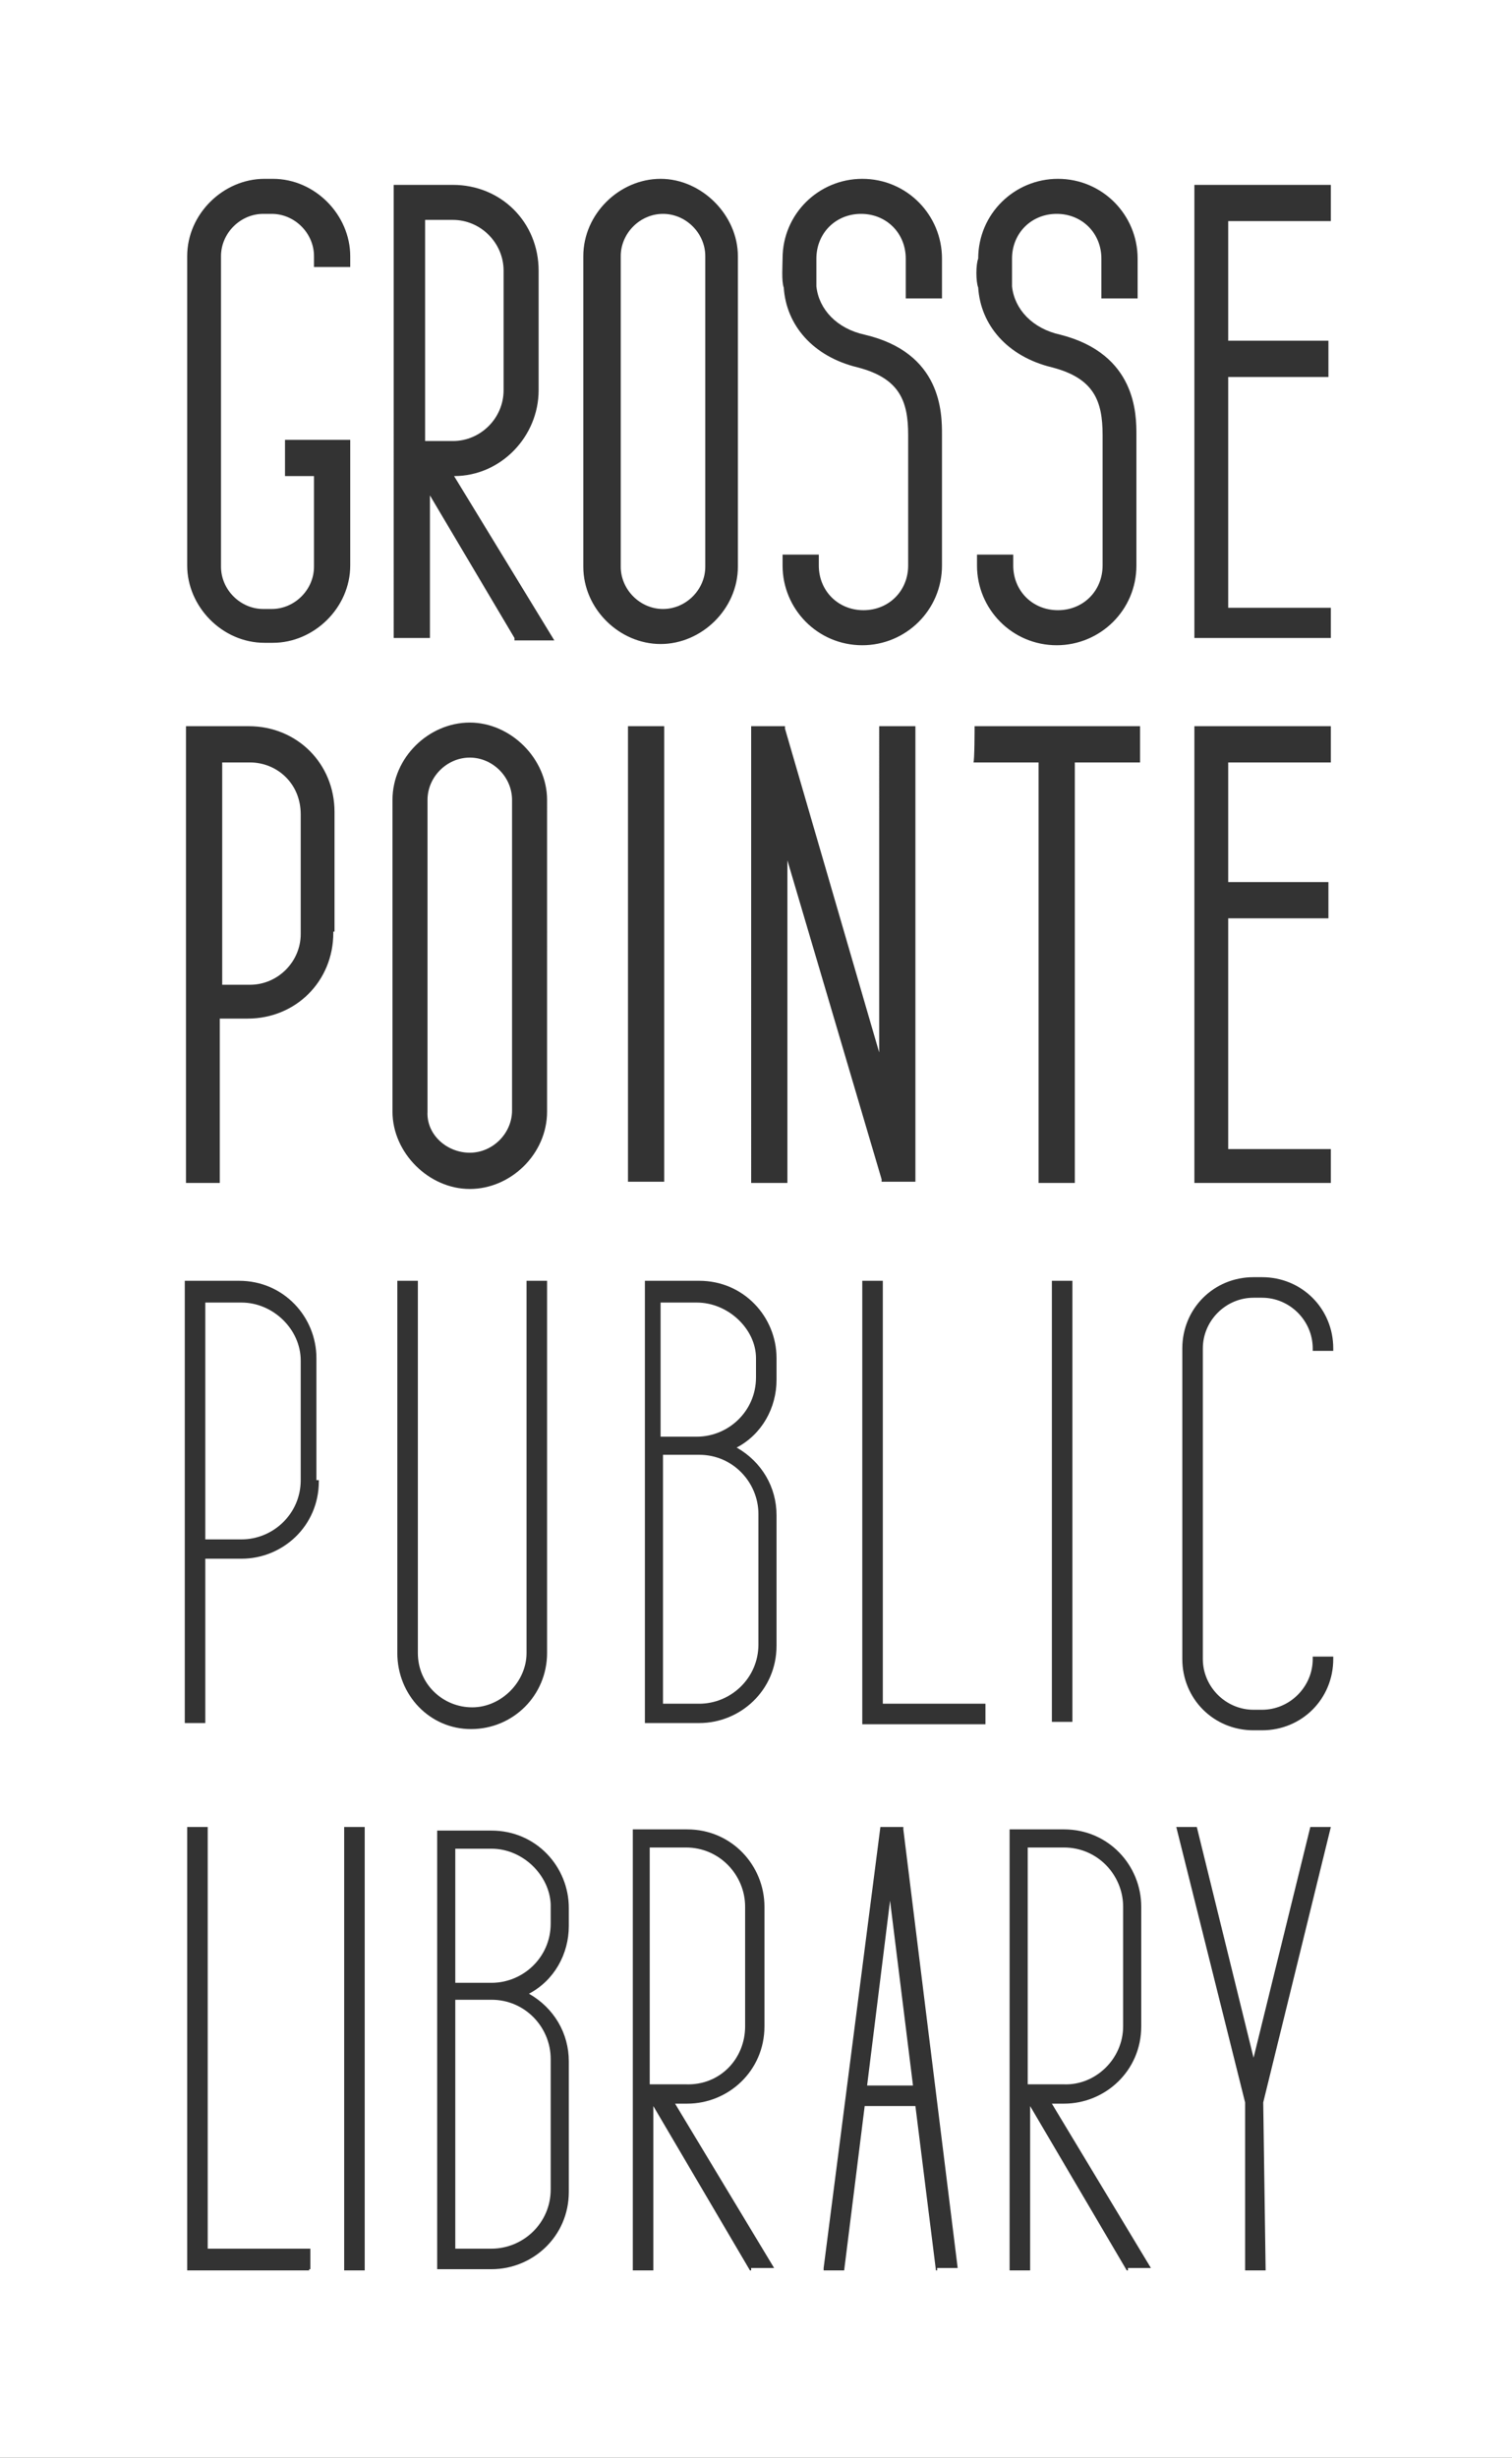 <?xml version="1.0" encoding="UTF-8"?>
<!-- Generator: Adobe Illustrator 22.1.0, SVG Export Plug-In . SVG Version: 6.00 Build 0)  -->
<svg xmlns="http://www.w3.org/2000/svg" xmlns:xlink="http://www.w3.org/1999/xlink" id="Layer_1" x="0px" y="0px" viewBox="0 0 125.2 203.4" style="enable-background:new 0 0 125.2 203.4;" xml:space="preserve">
<rect x="0" y="0" width="125.2" height="203.4" fill="#333333" stroke="none"/>
<style type="text/css">
	.st0{fill:#FFFFFF;}
</style>
<g>
	<path class="st0" d="M61.7,167.7v-9.9c0-2.6-2.1-4.9-4.9-4.9h-3v19.6h3C59.6,172.6,61.7,170.4,61.7,167.7z"></path>
	<path class="st0" d="M58.4,46.9V21.2c0-1.9-1.6-3.5-3.5-3.5c-1.9,0-3.5,1.6-3.5,3.5v25.7c0,1.9,1.6,3.5,3.5,3.5   S58.4,48.8,58.4,46.9z"></path>
	<path class="st0" d="M40.7,153h-3v11.1h3c2.6,0,4.9-2.1,4.9-4.9v-1.6C45.5,155.2,43.3,153,40.7,153z"></path>
	<path class="st0" d="M54.9,120.6V141h3c2.6,0,4.9-2.1,4.9-4.9v-10.8c0-2.6-2.1-4.9-4.9-4.9h-3V120.6z"></path>
	<path class="st0" d="M57.7,107.8h-3v11.1h3c2.6,0,4.9-2.1,4.9-4.9v-1.6C62.6,110,60.3,107.8,57.7,107.8z"></path>
	<path class="st0" d="M20,107.8h-3v19.6h3c2.6,0,4.9-2.1,4.9-4.9v-9.9C24.9,110,22.6,107.8,20,107.8z"></path>
	<path class="st0" d="M41.7,32.3v-9.9c0-2.3-1.9-4.2-4.2-4.2h-2.3v18.3h2.3C39.8,36.5,41.7,34.6,41.7,32.3z"></path>
	<path class="st0" d="M38.9,95.4c1.9,0,3.5-1.6,3.5-3.5V66.2c0-1.9-1.6-3.5-3.5-3.5s-3.5,1.6-3.5,3.5V92   C35.3,93.9,37,95.4,38.9,95.4z"></path>
	<path class="st0" d="M37.7,165.8v20.3h3c2.6,0,4.9-2.1,4.9-4.9v-10.8c0-2.6-2.1-4.9-4.9-4.9h-3V165.8z"></path>
	<path class="st0" d="M20.7,63.1h-2.3v18.4h2.3c2.3,0,4.2-1.9,4.2-4.2v-9.9C24.9,64.8,22.9,63.1,20.7,63.1z"></path>
	<path class="st0" d="M93,167.7v-9.9c0-2.6-2.1-4.9-4.9-4.9h-3v19.6h3C90.7,172.6,93,170.4,93,167.7z"></path>
	<path class="st0" d="M0,0v203.4h125.2V0H0z M97.9,111.6c0-3.3,2.6-5.9,5.9-5.9h0.7c3.3,0,5.9,2.6,5.9,5.9v0.2h-1.7v-0.2   c0-2.3-1.9-4.2-4.2-4.2h-0.7c-2.3,0-4.2,1.9-4.2,4.2v25.7c0,2.3,1.9,4.2,4.2,4.2h0.7c2.3,0,4.2-1.9,4.2-4.2v-0.2h1.7v0.2   c0,3.3-2.6,5.9-5.9,5.9h-0.7c-3.3,0-5.9-2.6-5.9-5.9V111.6z M81,21.4c0-3.7,3-6.6,6.6-6.6c3.7,0,6.6,3,6.6,6.6v3.3h-3v-3.3   c0-2.1-1.6-3.7-3.7-3.7c-2.1,0-3.7,1.6-3.7,3.7c0,0.7,0,1.9,0,2.3c0.2,1.9,1.7,3.5,4,4c6.3,1.6,6.3,6.6,6.3,8.3v10.8   c0,3.7-3,6.6-6.6,6.6c-3.7,0-6.6-3-6.6-6.6v-0.9h3v0.9c0,2.1,1.6,3.7,3.7,3.7c2.1,0,3.7-1.6,3.7-3.7V36c0-2.8-0.7-4.7-4.2-5.6   c-3.7-0.9-5.9-3.5-6.1-6.6C80.8,23.3,80.8,21.9,81,21.4z M80.7,60.1h13.7v3H89v34.8h-3V63.1h-5.4C80.7,63.1,80.7,60.1,80.7,60.1z    M88.8,106v36.5h-1.7V106H88.8z M64.8,21.4c0-3.7,3-6.6,6.6-6.6c3.7,0,6.6,3,6.6,6.6v3.3h-3v-3.3c0-2.1-1.6-3.7-3.7-3.7   c-2.1,0-3.7,1.6-3.7,3.7c0,0.7,0,1.9,0,2.3c0.2,1.9,1.7,3.5,4,4C78,29.2,78,34.2,78,36v10.8c0,3.7-3,6.6-6.6,6.6   c-3.7,0-6.6-3-6.6-6.6v-0.9h3v0.9c0,2.1,1.6,3.7,3.7,3.7s3.7-1.6,3.7-3.7V36c0-2.8-0.7-4.7-4.2-5.6c-3.7-0.9-5.9-3.5-6.1-6.6   C64.7,23.3,64.8,21.9,64.8,21.4z M15.5,21.2c0-3.5,3-6.4,6.4-6.4h0.7c3.5,0,6.4,3,6.4,6.4v0.9h-3v-0.9c0-1.9-1.6-3.5-3.5-3.5h-0.7   c-1.9,0-3.5,1.6-3.5,3.5v25.7c0,1.9,1.6,3.5,3.5,3.5h0.7c1.9,0,3.5-1.6,3.5-3.5v-7.5h-2.4v-3H29v10.4c0,3.5-3,6.4-6.4,6.4h-0.7   c-3.5,0-6.4-3-6.4-6.4C15.5,46.9,15.5,21.2,15.5,21.2z M25.6,187.9H15.5v-36.7h1.7v34.9h8.5v1.7H25.6z M26.4,122.6   c0,3.7-3,6.4-6.4,6.4h-3v13.6h-1.7V106h4.5c3.7,0,6.4,3,6.4,6.4v10.1H26.4z M27.6,77.2c0,4-3.1,7.1-7.1,7.1h-2.3v13.6h-2.8V60.1   h5.2c4,0,7.1,3.1,7.1,7.1v9.9H27.6z M30.2,187.9h-1.7v-36.7h1.7V187.9z M32.3,15.3h5.2c4,0,7.1,3.1,7.1,7.1v9.9   c0,3.8-3.1,7.1-7,7.1L45.9,53h-3.3v-0.2l-7-11.8v11.8h-3V15.3H32.3z M32.5,66.2c0-3.5,3-6.4,6.4-6.4s6.4,3,6.4,6.4V92   c0,3.5-3,6.4-6.4,6.4s-6.4-3-6.4-6.4V66.2z M32.9,136.8V106h1.7v30.8c0,2.6,2.1,4.5,4.5,4.5c2.4,0,4.5-2.1,4.5-4.5V106h1.7v30.8   c0,3.5-2.8,6.3-6.3,6.3C35.6,143.1,32.9,140.3,32.9,136.8z M47.1,159.4c0,2.3-1.2,4.5-3.3,5.6c2.1,1.2,3.3,3.3,3.3,5.6v10.8   c0,3.7-3,6.4-6.4,6.4h-4.5v-36.3h4.5c3.7,0,6.4,3,6.4,6.4V159.4z M48.3,46.9V21.2c0-3.5,3-6.4,6.4-6.4s6.4,3,6.4,6.4v25.7   c0,3.5-3,6.4-6.4,6.4S48.3,50.4,48.3,46.9z M52,60.1h3v37.7h-3V60.1z M62.1,187.9l-8-13.6v13.6h-1.7v-36.5h4.5c3.7,0,6.4,3,6.4,6.4   v9.9c0,3.7-3,6.4-6.4,6.4h-1l8.2,13.6h-1.9V187.9z M64.3,114.2c0,2.3-1.2,4.5-3.3,5.6c2.1,1.2,3.3,3.3,3.3,5.6v10.8   c0,3.7-3,6.4-6.4,6.4h-4.5V106h4.5c3.7,0,6.4,3,6.4,6.4V114.2z M65.2,97.9h-3V60.1H65v0.2l7.8,26.8V60.1h3v37.7H73v-0.2l-7.8-26.4   V97.9z M77.5,187.9l-1.7-13.6h-4.2l-1.7,13.6h-1.7v-0.2l4.7-36.5h1.9v0.2l4.5,36.3h-1.7V187.9z M81.5,142.7H71.4V106h1.7V141h8.5   v1.7H81.5z M93.3,187.9l-8-13.6v13.6h-1.7v-36.5h4.5c3.7,0,6.4,3,6.4,6.4v9.9c0,3.7-3,6.4-6.4,6.4h-1l8.2,13.6h-1.9V187.9z    M104.8,187.9h-1.7V174l-5.7-22.8h1.7l4.7,19.1l4.7-19.1h1.7l-5.6,22.8L104.8,187.9z M110.4,97.9H98.9V60.1h11.3v3h-8.5V73h8.3v3   h-8.3v19.1h8.5v2.8H110.4z M110.4,52.8H98.9V15.3h11.3v3h-8.5v9.9h8.3v3h-8.3v19.1h8.5v2.6H110.4z"></path>
	<polygon class="st0" points="71.8,172.6 75.6,172.6 73.7,157.3  "></polygon>
</g>
</svg>
